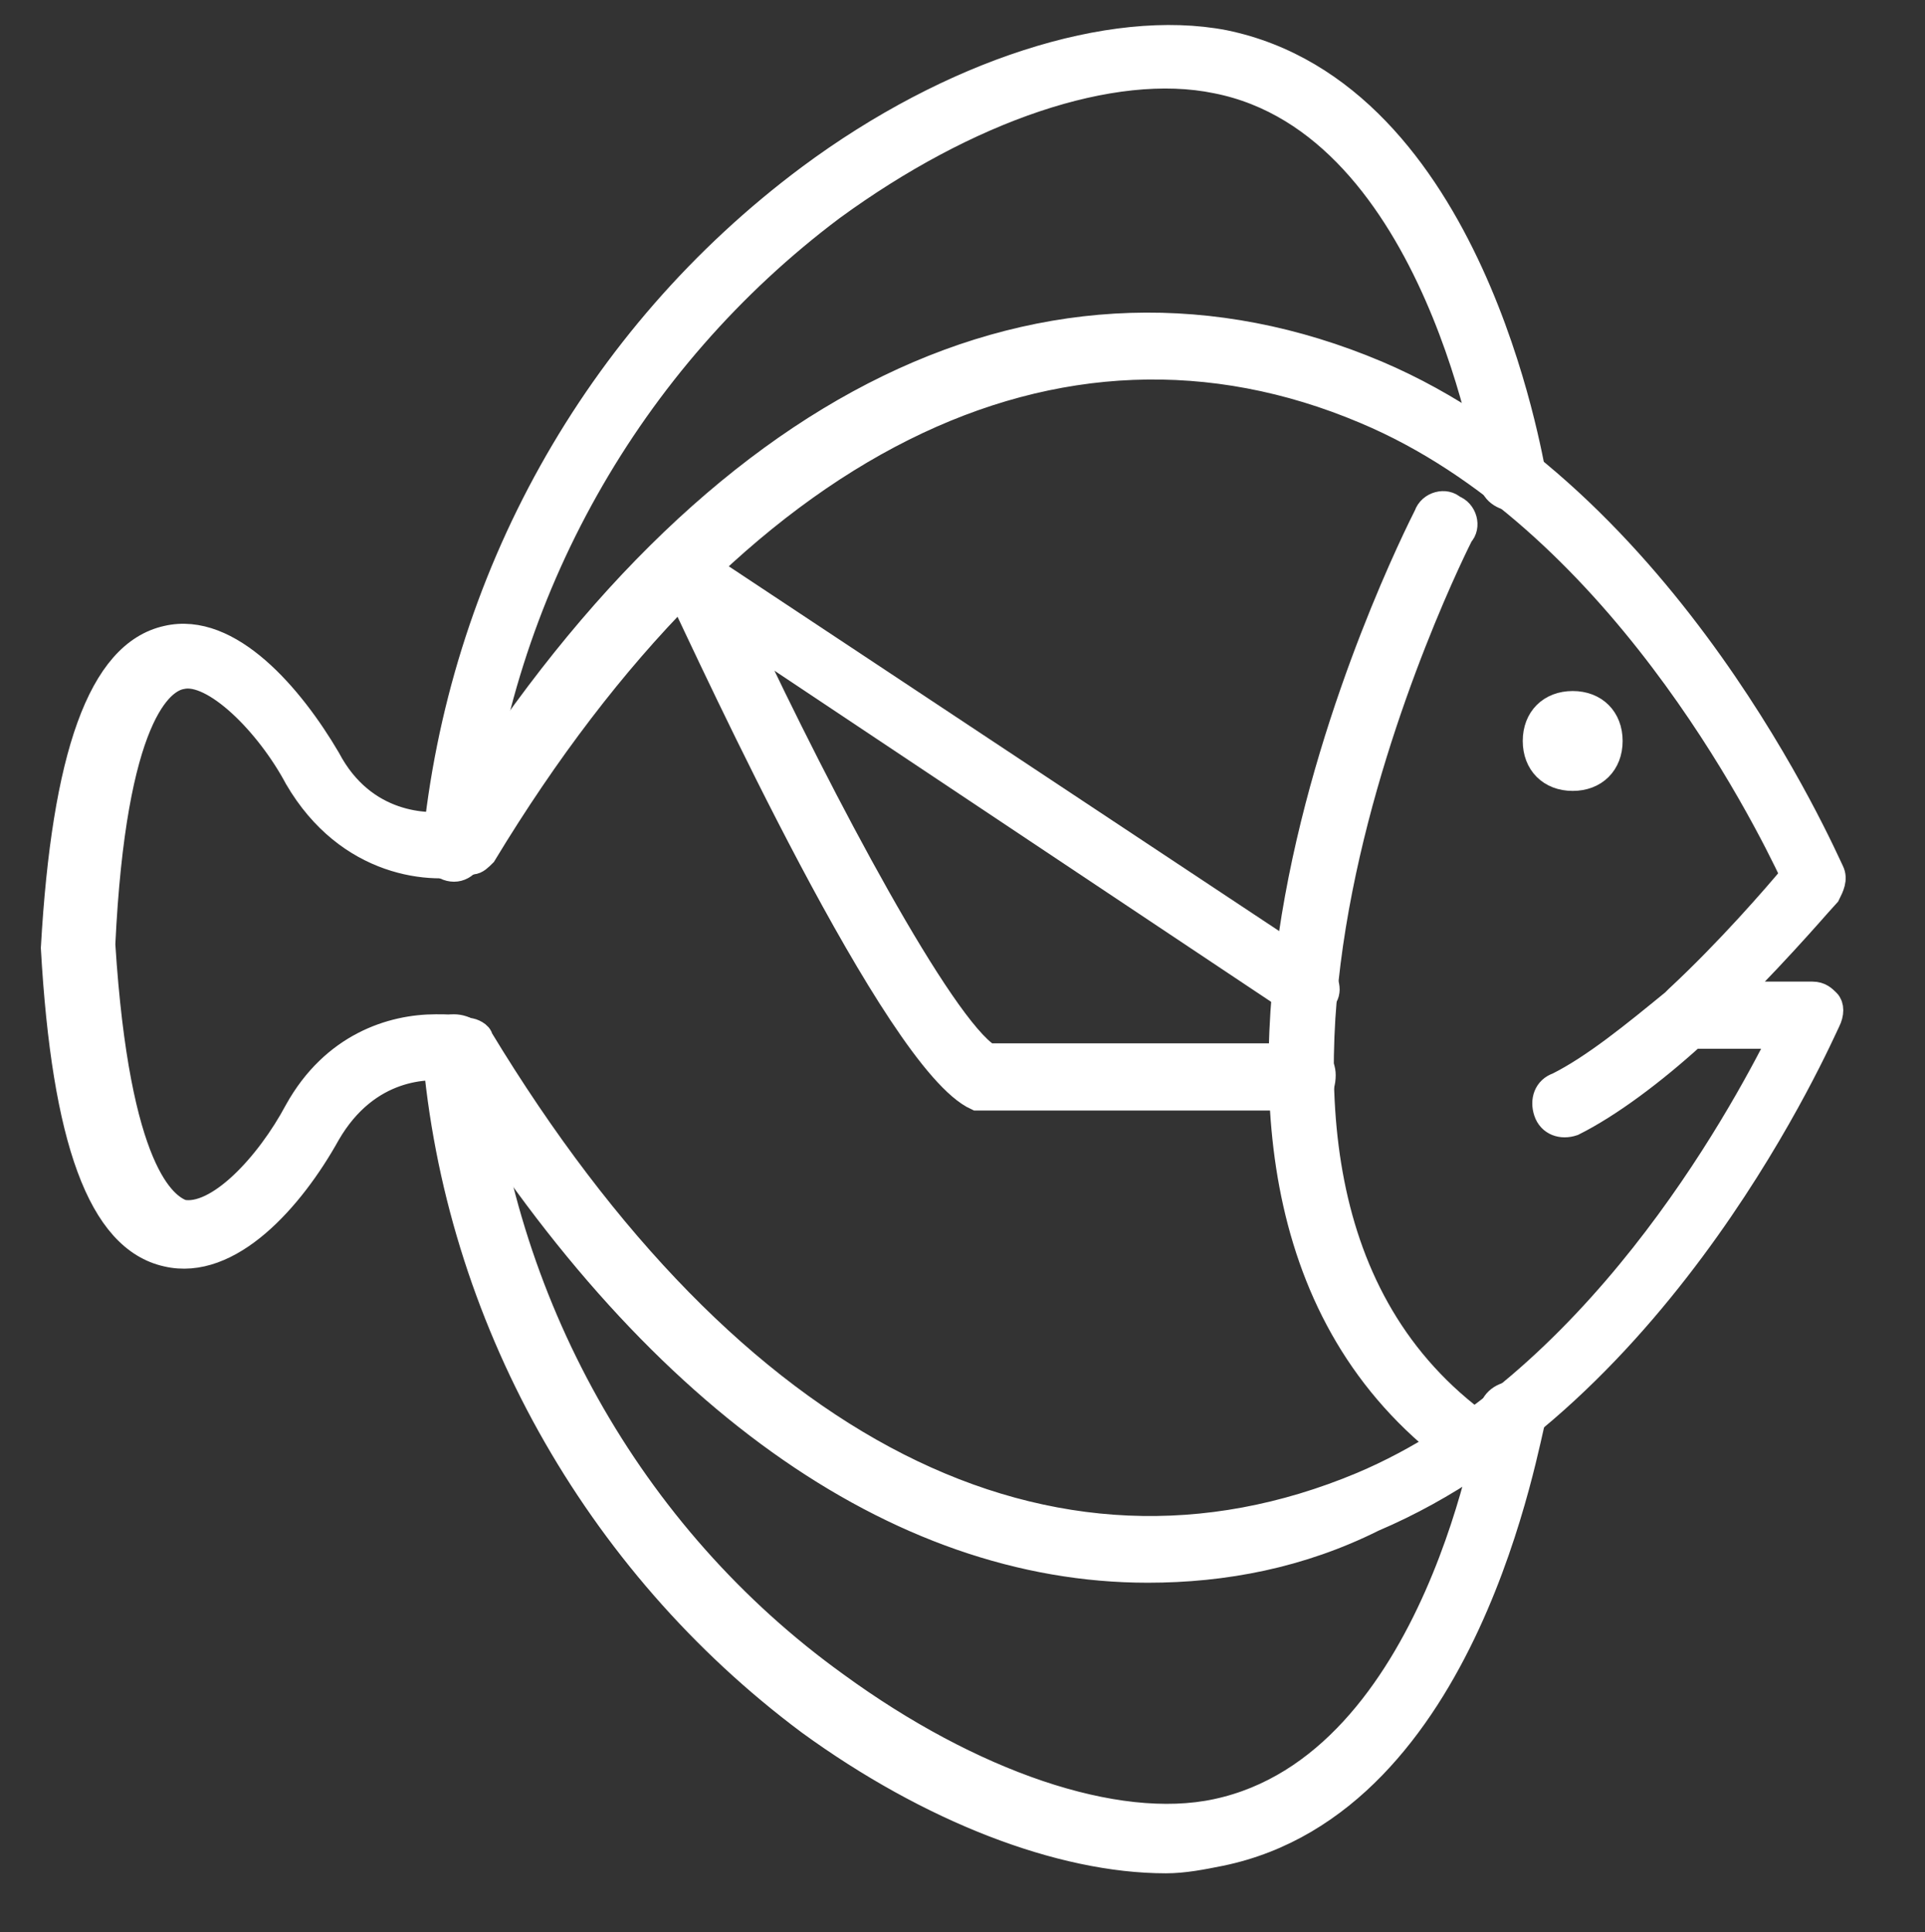 <?xml version="1.0" encoding="utf-8"?>
<!-- Generator: Adobe Illustrator 25.1.0, SVG Export Plug-In . SVG Version: 6.00 Build 0)  -->
<svg version="1.1" id="Calque_1" xmlns="http://www.w3.org/2000/svg" xmlns:xlink="http://www.w3.org/1999/xlink" x="0px" y="0px"
	 viewBox="0 0 53 53.2" style="enable-background:new 0 0 53 53.2;" xml:space="preserve">
<rect x="0" y="0" width="53" height="53.2" fill="#333333" stroke="none"/>
<style type="text/css">
	.st0{fill:#FFFFFF;stroke:#FFFFFF;stroke-width:0.75;stroke-miterlimit:10;}
</style>
<g>
	<g>
		<path class="st0" d="M40.6,40.3c-0.1,0-0.2,0-0.3-0.1c-10.4-7.4-1.4-25.2-1-26c0.1-0.3,0.5-0.4,0.7-0.2c0.3,0.1,0.4,0.5,0.2,0.7
			c-0.1,0.2-9,17.7,0.6,24.6c0.2,0.2,0.3,0.5,0.1,0.7C40.9,40.2,40.7,40.3,40.6,40.3z"/>
	</g>
	<g>
		<path class="st0" d="M35.9,30.2h-8.8c-0.1,0-0.2,0-0.2,0c-2.2-1-7.2-11.9-8.2-14c-0.1-0.2,0-0.5,0.1-0.6c0.2-0.2,0.4-0.2,0.6,0
			l16.9,11.2c0.2,0.2,0.3,0.5,0.1,0.7c-0.2,0.2-0.5,0.3-0.7,0.1L20.4,17.4c2.2,4.7,5.5,10.9,6.8,11.7h8.7c0.3,0,0.5,0.2,0.5,0.5
			C36.4,30,36.2,30.2,35.9,30.2z"/>
	</g>
	<g>
		<path class="st0" d="M31.6,43.2c-6.9,0-13.7-4.8-19.2-13.8c-0.6-0.1-2.3-0.1-3.4,1.8c-1,1.8-2.7,3.7-4.4,3.3
			c-1.8-0.4-2.8-3.1-3.1-8.4c0.3-5.3,1.3-8.1,3.1-8.5c1.7-0.4,3.4,1.6,4.4,3.3c1,1.9,2.8,1.9,3.4,1.8C19.6,11,28.9,6.5,37.9,10.3
			c8,3.4,12.3,13.3,12.5,13.7c0.1,0.2,0,0.4-0.1,0.6c-0.1,0.1-1.2,1.4-2.6,2.8l2.2,0c0.2,0,0.3,0.1,0.4,0.2c0.1,0.1,0.1,0.3,0,0.5
			c-0.2,0.4-4.5,10.3-12.5,13.7C35.8,42.8,33.7,43.2,31.6,43.2z M12,28.3c0.3,0,0.6,0,0.9,0.1c0.1,0,0.3,0.1,0.3,0.2
			C20.1,40,28.9,44.5,37.5,40.9c6.4-2.7,10.4-10,11.6-12.4l-2.5,0c-1.1,1-2.3,1.9-3.3,2.4c-0.3,0.1-0.6,0-0.7-0.3
			c-0.1-0.3,0-0.6,0.3-0.7c1-0.5,2.1-1.4,3.2-2.3c0,0,0,0,0.1-0.1c1.4-1.3,2.7-2.8,3.2-3.4c-0.8-1.7-4.9-9.9-11.8-12.8
			c-8.5-3.6-17.4,0.8-24.3,12.2c-0.1,0.1-0.2,0.2-0.3,0.2c-1.1,0.3-3.4,0.1-4.8-2.3c-0.8-1.5-2.3-3-3.2-2.8
			c-0.6,0.1-1.9,1.1-2.2,7.4c0.4,6.3,1.7,7.2,2.2,7.4c1,0.2,2.4-1.3,3.2-2.8C9.2,28.8,10.8,28.3,12,28.3z"/>
	</g>
	<g>
		<path class="st0" d="M44.3,20.4c0,0.6-0.4,1-1,1c-0.6,0-1-0.4-1-1c0-0.6,0.4-1,1-1C43.9,19.4,44.3,19.8,44.3,20.4z"/>
	</g>
	<g>
		<path class="st0" d="M12.5,23.9C12.5,23.9,12.5,23.9,12.5,23.9c-0.3,0-0.6-0.3-0.5-0.6c0.7-7.3,4.4-14,10.3-18.4
			c3.9-2.9,8.3-4.3,11.4-3.7c6.8,1.4,8.4,11.5,8.5,11.9c0,0.3-0.2,0.6-0.5,0.6c-0.3,0-0.6-0.2-0.6-0.5c0-0.1-1.5-9.8-7.6-11
			C30.6,1.6,26.6,3,22.9,5.7c-5.6,4.2-9.2,10.6-9.9,17.6C13,23.6,12.8,23.9,12.5,23.9z"/>
	</g>
	<g>
		<path class="st0" d="M32.1,51.2c-2.9,0-6.5-1.4-9.8-3.8C16.4,43,12.6,36.2,12,28.9c0-0.3,0.2-0.6,0.5-0.6c0.3,0,0.6,0.2,0.6,0.5
			c0.6,7,4.2,13.5,9.9,17.6c3.7,2.7,7.7,4.1,10.5,3.5c6.1-1.3,7.6-10.9,7.6-11c0-0.3,0.3-0.5,0.6-0.5c0.3,0,0.5,0.3,0.5,0.6
			C42,39.6,40.4,49.6,33.6,51C33.1,51.1,32.6,51.2,32.1,51.2z"/>
	</g>
</g>
</svg>
